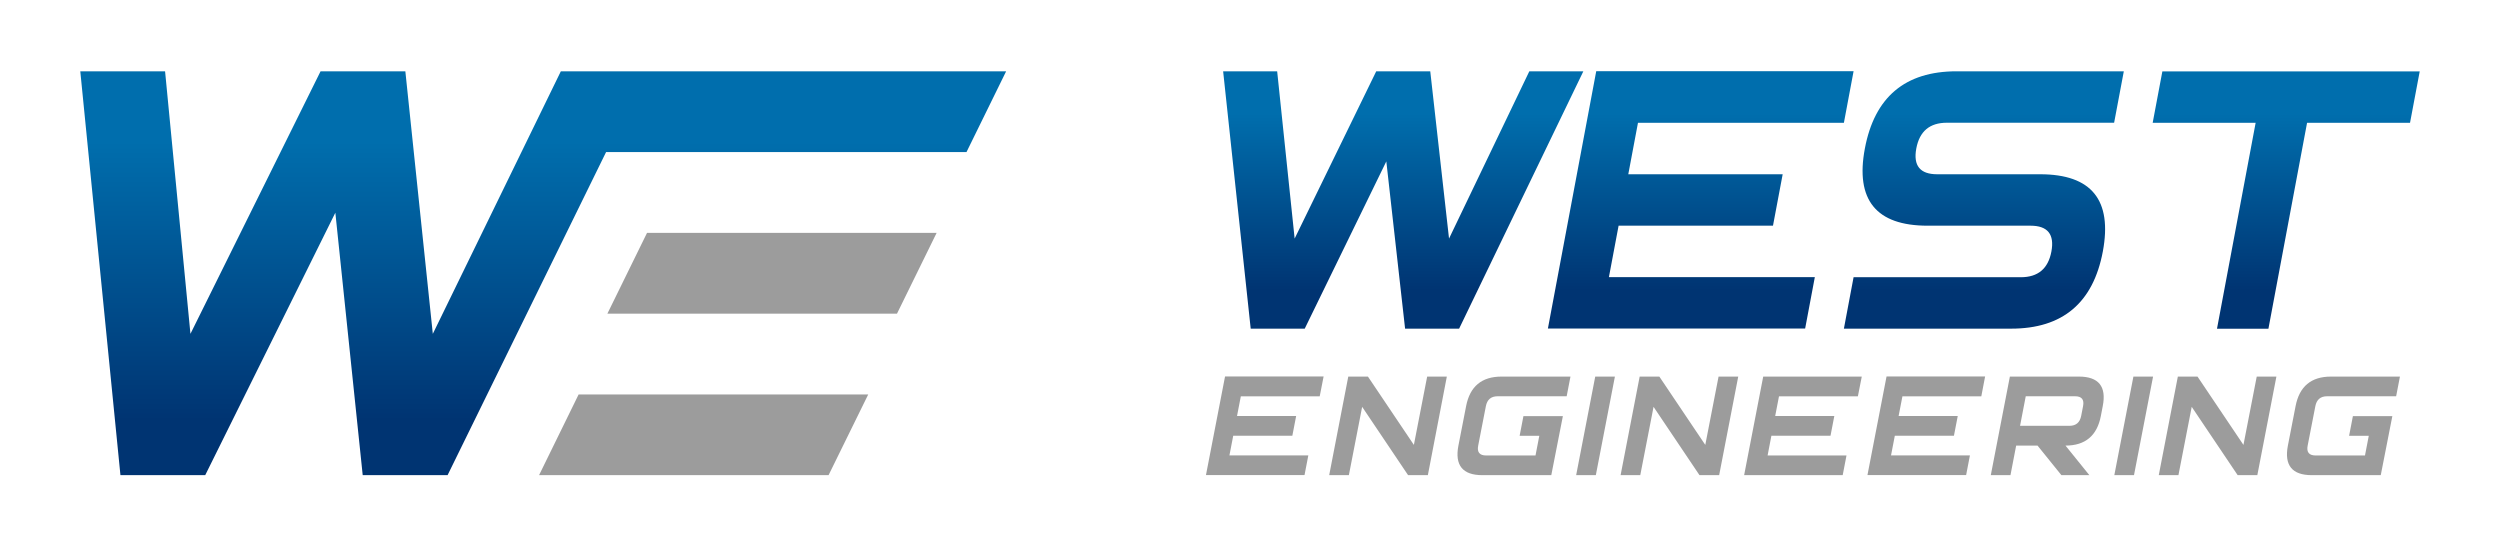 <?xml version="1.0" encoding="utf-8"?>
<!-- Generator: Adobe Illustrator 24.0.1, SVG Export Plug-In . SVG Version: 6.00 Build 0)  -->
<svg version="1.1" id="Слой_1" xmlns="http://www.w3.org/2000/svg" xmlns:xlink="http://www.w3.org/1999/xlink" x="0px" y="0px"
	 viewBox="0 0 250.34 54.73" enable-background="new 0 0 250.34 54.73" xml:space="preserve">
<g>
	<polygon fill="#9C9C9C" points="60.82,31.41 64.79,23.32 93.79,23.32 89.82,31.41 	"/>
	<g>
		<defs>
			<polygon id="SVGID_1_" points="60.69,15.23 44.82,47.58 36.32,47.58 33.58,21.3 20.55,47.58 12.06,47.58 8.04,7.14 16.53,7.14 
				19.07,33.43 32.1,7.14 40.59,7.14 43.34,33.43 56.16,7.14 100.75,7.14 96.78,15.23 			"/>
		</defs>
		<linearGradient id="SVGID_2_" gradientUnits="userSpaceOnUse" x1="54.392" y1="42.13" x2="54.392" y2="14.149">
			<stop  offset="0" style="stop-color:#003472"/>
			<stop  offset="1" style="stop-color:#006EAD"/>
		</linearGradient>
		<use xlink:href="#SVGID_1_"  overflow="visible" fill="url(#SVGID_2_)"/>
		<clipPath id="SVGID_3_">
			<use xlink:href="#SVGID_1_"  overflow="visible"/>
		</clipPath>
	</g>
	<polygon fill="#9C9C9C" points="53.98,47.58 57.94,39.5 86.94,39.5 82.97,47.58 	"/>
	<g>
		<defs>
			<path id="SVGID_4_" d="M241.33,12.3h-10.31l-3.87,20.62H222l3.87-20.62h-10.31l0.97-5.15h25.77L241.33,12.3z M210.57,25.18
				c-0.97,5.15-4.03,7.73-9.18,7.73h-16.75l0.97-5.15h16.75c1.72,0,2.74-0.86,3.06-2.58c0.32-1.72-0.38-2.58-2.09-2.58h-10.31
				c-5.15,0-7.25-2.58-6.28-7.73c0.97-5.15,4.03-7.73,9.18-7.73h16.75l-0.97,5.15h-16.75c-1.72,0-2.74,0.86-3.06,2.58
				c-0.32,1.72,0.38,2.58,2.09,2.58h10.31C209.44,17.45,211.53,20.03,210.57,25.18z M184.64,12.3h-20.62l-0.97,5.15h15.46
				l-0.97,5.15h-15.46l-0.97,5.15h20.62l-0.97,5.15H155l4.84-25.77h25.77L184.64,12.3z M158.55,7.14l-12.44,25.77h-5.41l-1.88-16.75
				l-8.17,16.75h-5.41l-2.76-25.77h5.41l1.75,16.75l8.17-16.75h5.41l1.88,16.75l8.04-16.75H158.55z"/>
		</defs>
		<linearGradient id="SVGID_5_" gradientUnits="userSpaceOnUse" x1="182.385" y1="29.109" x2="182.385" y2="11.388">
			<stop  offset="0" style="stop-color:#003472"/>
			<stop  offset="1" style="stop-color:#006EAD"/>
		</linearGradient>
		<use xlink:href="#SVGID_4_"  overflow="visible" fill="url(#SVGID_5_)"/>
		<clipPath id="SVGID_6_">
			<use xlink:href="#SVGID_4_"  overflow="visible"/>
		</clipPath>
	</g>
	<path fill="#9C9C9C" d="M238.4,47.58h-6.91c-1.97,0-2.77-0.99-2.39-2.96l0.77-3.95c0.38-1.97,1.56-2.96,3.54-2.96h6.91l-0.38,1.97
		h-6.91c-0.66,0-1.05,0.33-1.18,0.99l-0.77,3.95c-0.13,0.66,0.14,0.99,0.8,0.99h4.94l0.38-1.97h-1.97l0.38-1.97h3.95L238.4,47.58z
		 M226.04,47.58h-1.97l-4.6-6.84l-1.33,6.84h-1.97l1.91-9.87h1.97l4.6,6.84l1.33-6.84h1.97L226.04,47.58z M213.69,47.58h-1.97
		l1.91-9.87h1.97L213.69,47.58z M208.59,40.67c0.13-0.66-0.14-0.99-0.8-0.99h-4.94l-0.57,2.96h4.94c0.66,0,1.05-0.33,1.18-0.99
		L208.59,40.67z M210.56,40.67l-0.19,0.99c-0.38,1.97-1.56,2.96-3.54,2.96l2.39,2.96h-2.8l-2.39-2.96h-2.14l-0.57,2.96h-1.97
		l1.91-9.87h6.91C210.15,37.71,210.95,38.7,210.56,40.67z M198.4,39.69h-7.9l-0.38,1.97h5.92l-0.38,1.97h-5.92l-0.38,1.97h7.9
		l-0.38,1.97H187l1.91-9.87h9.87L198.4,39.69z M186.04,39.69h-7.9l-0.38,1.97h5.92l-0.38,1.97h-5.92L177,45.61h7.9l-0.38,1.97h-9.87
		l1.91-9.87h9.87L186.04,39.69z M172.15,47.58h-1.97l-4.6-6.84l-1.33,6.84h-1.97l1.91-9.87h1.97l4.6,6.84l1.33-6.84h1.97
		L172.15,47.58z M159.8,47.58h-1.97l1.91-9.87h1.97L159.8,47.58z M155.34,47.58h-6.91c-1.97,0-2.77-0.99-2.39-2.96l0.77-3.95
		c0.38-1.97,1.56-2.96,3.54-2.96h6.91l-0.38,1.97h-6.91c-0.66,0-1.05,0.33-1.18,0.99l-0.77,3.95c-0.13,0.66,0.14,0.99,0.8,0.99h4.94
		l0.38-1.97h-1.97l0.38-1.97h3.95L155.34,47.58z M142.98,47.58H141l-4.6-6.84l-1.33,6.84h-1.97l1.91-9.87h1.97l4.6,6.84l1.33-6.84
		h1.97L142.98,47.58z M132.15,39.69h-7.9l-0.38,1.97h5.92l-0.38,1.97h-5.92l-0.38,1.97h7.9l-0.38,1.97h-9.87l1.91-9.87h9.87
		L132.15,39.69z"/>
</g>
</svg>
